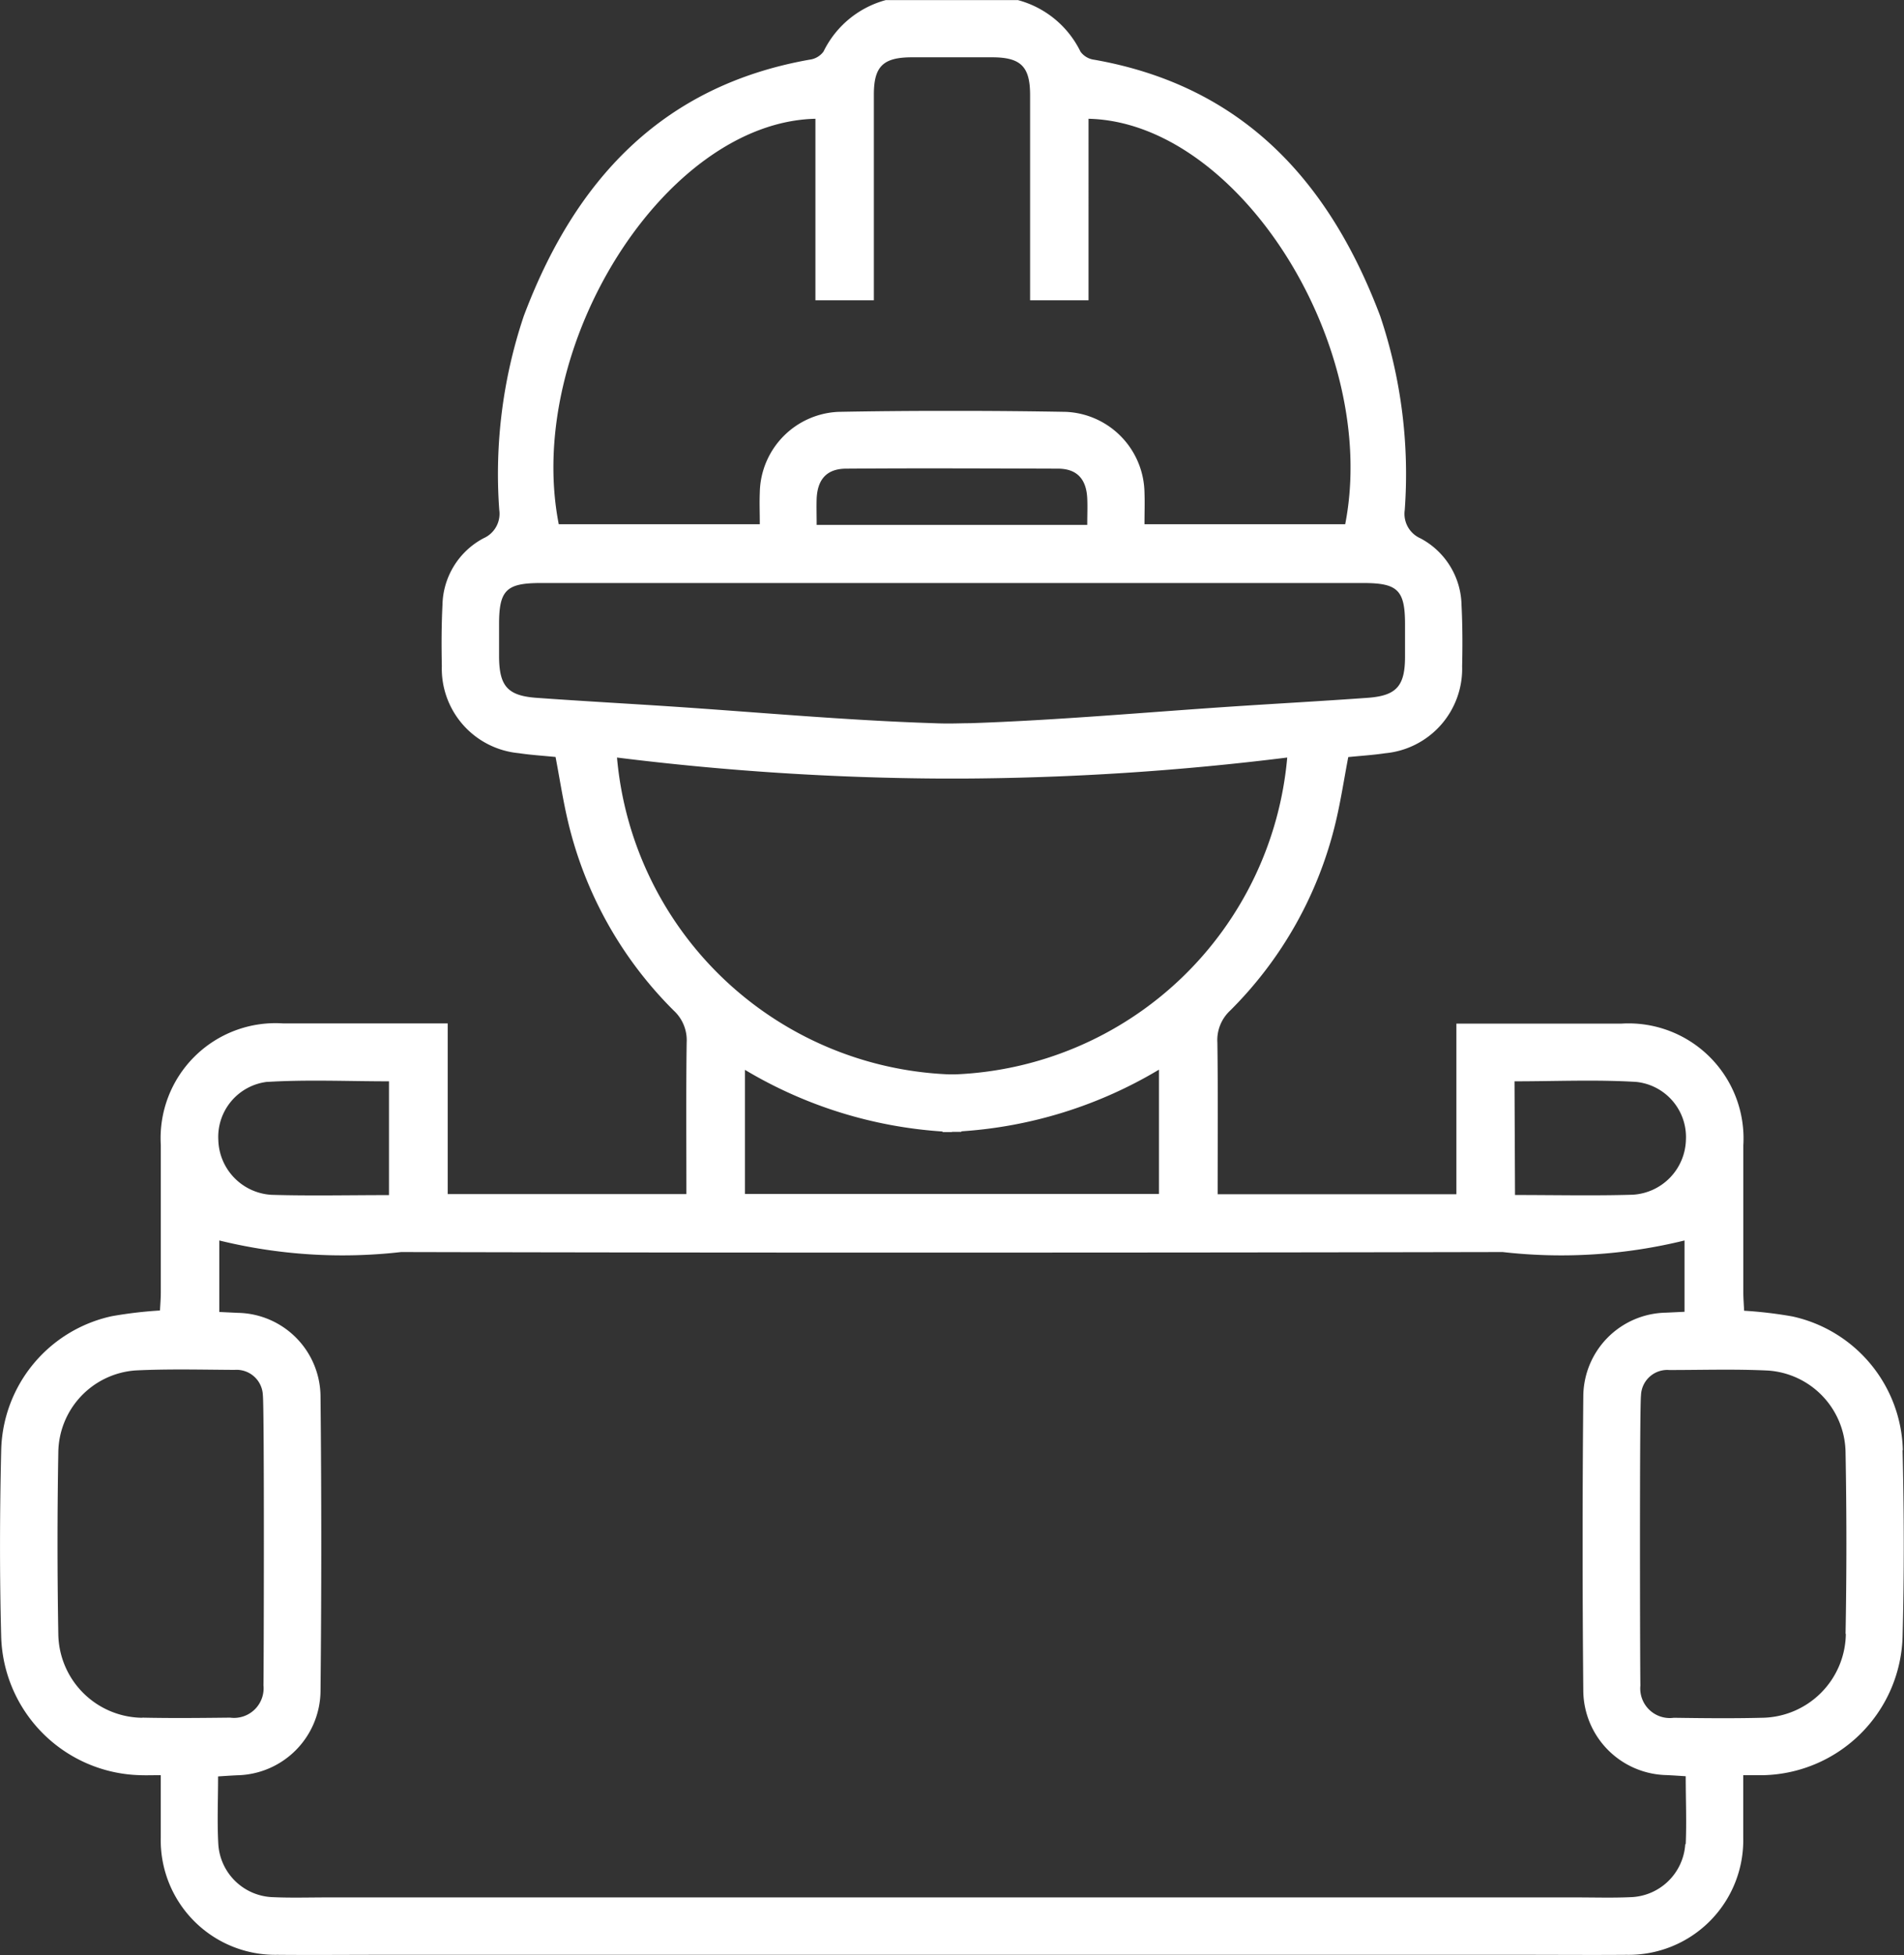 <?xml version="1.0" encoding="UTF-8"?> <svg xmlns="http://www.w3.org/2000/svg" width="41.215" height="42.304" viewBox="0 0 41.215 42.304"><rect x="0" y="0" width="41.215" height="42.304" fill="#333333" stroke="none"/><path id="Path_61" data-name="Path 61" d="M57.964,47.609a3.039,3.039,0,0,0-2.394-2.894,9.183,9.183,0,0,0-1.042-.123c-.006-.136-.017-.27-.017-.4,0-1.06,0-2.12,0-3.18a2.489,2.489,0,0,0-2.647-2.632c-1.046,0-2.093,0-3.139,0H48.3v3.691H43.132c0-1.111.009-2.2-.006-3.28A.871.871,0,0,1,43.4,38.1a8.528,8.528,0,0,0,2.289-4.088c.11-.463.181-.935.27-1.4.278-.028.539-.044.8-.083a1.836,1.836,0,0,0,1.665-1.884c.01-.44.009-.881-.013-1.321a1.67,1.67,0,0,0-.889-1.445.579.579,0,0,1-.34-.615,10.727,10.727,0,0,0-.53-4.191c-1.1-2.919-2.974-4.982-6.189-5.55a.435.435,0,0,1-.3-.175,2.115,2.115,0,0,0-1.355-1.116h-2.86A2.113,2.113,0,0,0,34.6,17.346a.44.44,0,0,1-.3.175c-3.215.568-5.092,2.631-6.189,5.55a10.727,10.727,0,0,0-.53,4.191.579.579,0,0,1-.34.615,1.67,1.67,0,0,0-.889,1.445c-.022.44-.023.881-.014,1.321A1.837,1.837,0,0,0,28,32.527c.258.039.519.055.8.083.089.465.16.937.27,1.4A8.528,8.528,0,0,0,31.361,38.1a.871.871,0,0,1,.277.688c-.015,1.084-.006,2.169-.006,3.28H26.465V38.375h-.424c-1.046,0-2.093,0-3.139,0a2.488,2.488,0,0,0-2.647,2.632c0,1.06,0,2.12,0,3.18,0,.134-.011.268-.018.4a9.193,9.193,0,0,0-1.041.123A3.039,3.039,0,0,0,16.8,47.609c-.032,1.348-.036,2.7,0,4.047a3.088,3.088,0,0,0,3.005,2.986c.134.005.269,0,.449,0,0,.471,0,.907,0,1.344a2.48,2.48,0,0,0,2.527,2.543c.747.007,1.5,0,2.262,0H49.719c.766,0,1.515.006,2.263,0a2.48,2.48,0,0,0,2.527-2.543c0-.437,0-.873,0-1.344.18,0,.315,0,.449,0a3.087,3.087,0,0,0,3-2.986c.036-1.348.033-2.7,0-4.047m-8.4-7.981c.89,0,1.766-.04,2.636.013A1.2,1.2,0,0,1,53.268,40.9a1.222,1.222,0,0,1-1.154,1.182c-.835.025-1.671.006-2.545.006ZM34.425,18.8v3.928H35.69v-.444c0-1.335,0-2.671,0-4.006,0-.612.2-.807.822-.808l.869,0,.869,0c.62,0,.82.2.822.808,0,1.335,0,2.671,0,4.006v.444h1.265V18.8c3.256.075,6.309,4.921,5.556,8.773H41.548c0-.248.008-.466,0-.683a1.779,1.779,0,0,0-1.7-1.748q-1.131-.02-2.264-.021v0h-.4v0q-1.131,0-2.263.021a1.779,1.779,0,0,0-1.7,1.748c-.009.217,0,.435,0,.683H28.869c-.754-3.852,2.3-8.7,5.556-8.773m2.757,8.788h-2.73c0-.216-.006-.394,0-.57.019-.42.222-.645.637-.647q1.146-.008,2.292-.006t2.292.006c.415,0,.618.227.636.647.008.176,0,.354,0,.57h-3.13ZM28.389,31.33c-.627-.045-.808-.253-.812-.892,0-.234,0-.468,0-.7,0-.738.157-.892.9-.892H46.288c.742,0,.9.154.9.892,0,.234,0,.468,0,.7,0,.639-.185.847-.812.892-.96.069-1.922.122-2.882.185-1.908.126-3.814.3-5.723.364-.13,0-.259.005-.388.006s-.259,0-.388-.006c-1.909-.061-3.815-.238-5.723-.364-.961-.063-1.922-.116-2.882-.185m1.739,1.292a59.251,59.251,0,0,0,7.054.455v0h.4v0a59.254,59.254,0,0,0,7.055-.455,7.523,7.523,0,0,1-7.17,6.855H37.3a7.522,7.522,0,0,1-7.17-6.855m7.254,8.1c.066,0,.133,0,.2,0v-.012a9.542,9.542,0,0,0,4.277-1.334v2.69H32.9V39.38a9.55,9.55,0,0,0,4.277,1.334v.012c.067,0,.133,0,.2,0M22.558,39.641c.871-.053,1.747-.013,2.636-.013V42.09c-.873,0-1.71.019-2.544-.006A1.222,1.222,0,0,1,21.5,40.9a1.2,1.2,0,0,1,1.062-1.261M19.858,53.4a1.838,1.838,0,0,1-1.822-1.817q-.034-1.959,0-3.918a1.8,1.8,0,0,1,1.672-1.781c.713-.035,1.429-.016,2.144-.012a.57.57,0,0,1,.612.548c.034.308.02,6.057.013,6.277a.641.641,0,0,1-.723.7c-.632.007-1.265.014-1.9,0m33.4,2.737a1.225,1.225,0,0,1-1.194,1.148c-.384.017-.771.005-1.156.005H23.852c-.386,0-.772.012-1.157-.005A1.224,1.224,0,0,1,21.5,56.139c-.027-.478-.005-.96-.005-1.47.153-.01.285-.019.417-.025a1.841,1.841,0,0,0,1.8-1.806q.033-3.2,0-6.4a1.822,1.822,0,0,0-1.791-1.8l-.4-.019V43.072a11.189,11.189,0,0,0,3.937.25q5.86.014,11.721.012h.4q5.862,0,11.722-.012a11.189,11.189,0,0,0,3.937-.25v1.543l-.4.019a1.822,1.822,0,0,0-1.791,1.8q-.03,3.2,0,6.4a1.842,1.842,0,0,0,1.8,1.806c.132.006.264.015.417.025,0,.51.021.992,0,1.47m3.466-4.554A1.839,1.839,0,0,1,54.906,53.4c-.632.016-1.265.009-1.9,0a.64.64,0,0,1-.723-.7c-.008-.22-.021-5.969.013-6.277a.569.569,0,0,1,.612-.548c.714,0,1.431-.023,2.144.012a1.8,1.8,0,0,1,1.672,1.781q.036,1.959,0,3.918" transform="translate(-16.774 -16.23)" fill="#fff"></path></svg> 